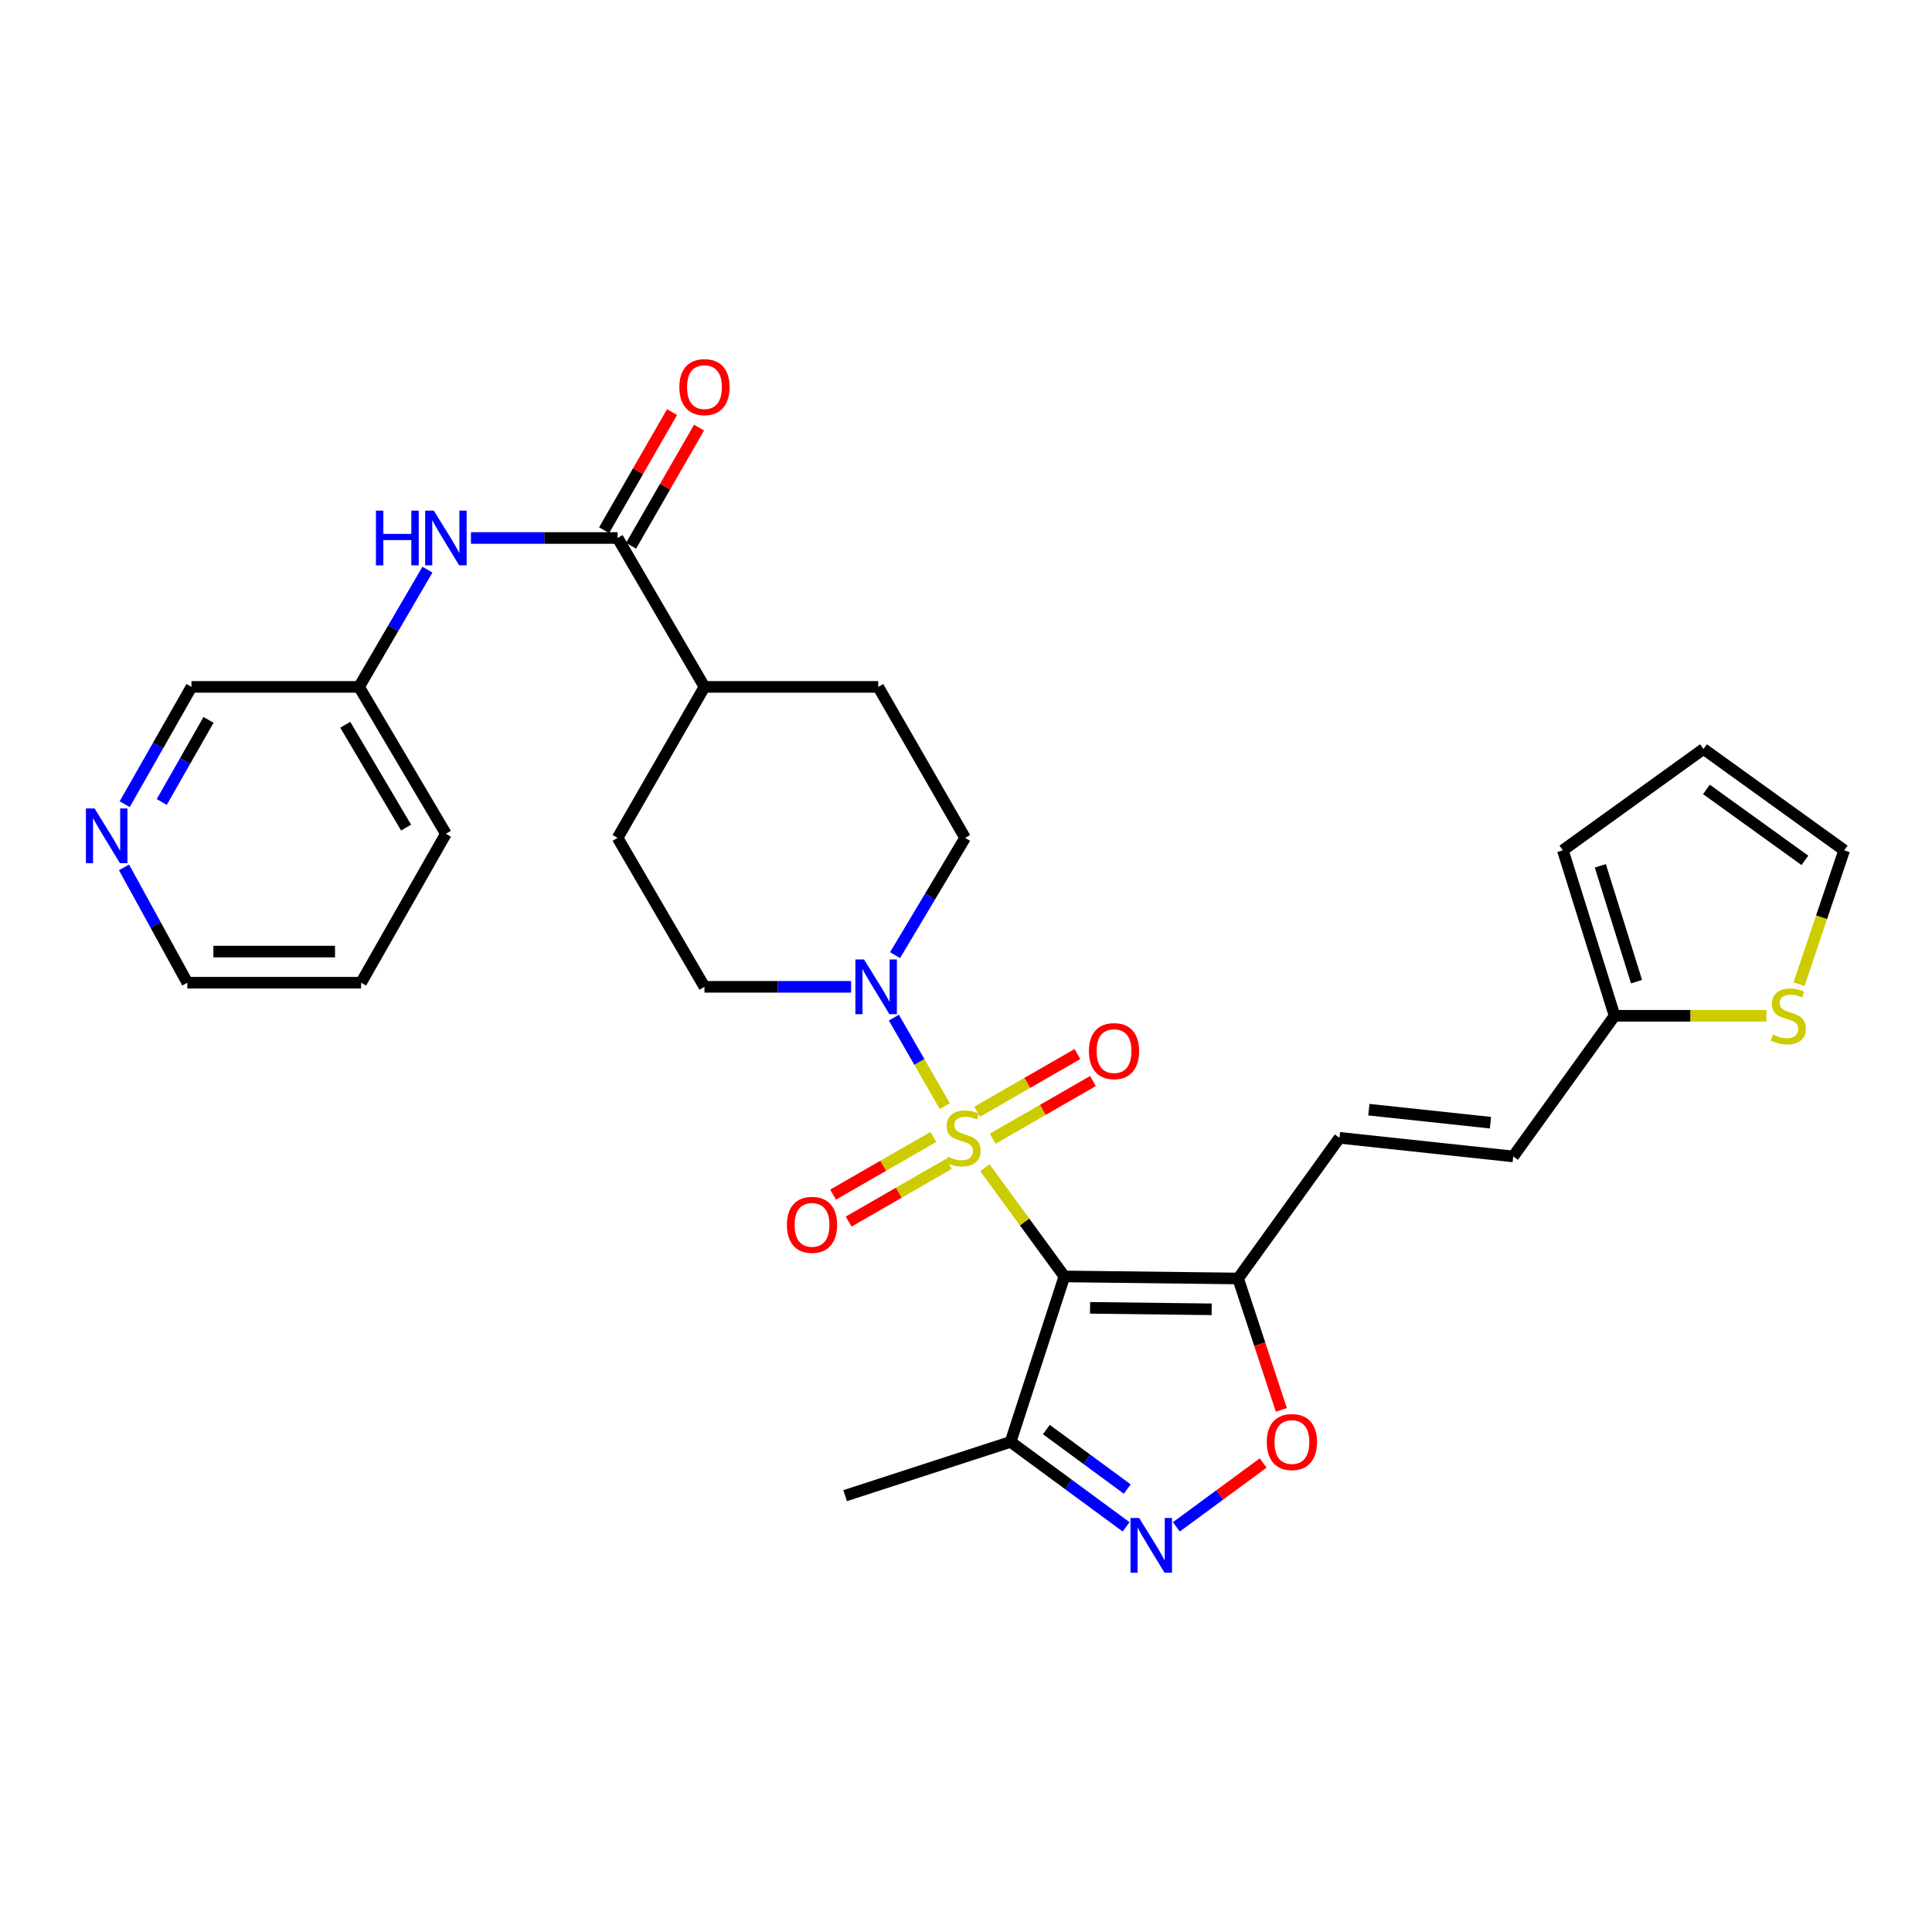 <?xml version='1.0' encoding='iso-8859-1'?>
<svg version='1.1' baseProfile='full'
              xmlns='http://www.w3.org/2000/svg'
                      xmlns:rdkit='http://www.rdkit.org/xml'
                      xmlns:xlink='http://www.w3.org/1999/xlink'
                  xml:space='preserve'
width='1000px' height='1000px' viewBox='0 0 1000 1000'>
<!-- END OF HEADER -->
<rect style='opacity:1.0;fill:#FFFFFF;stroke:none' width='1000' height='1000' x='0' y='0'> </rect>
<path class='bond-0' d='M 509.765,604.389 L 530.342,632.529' style='fill:none;fill-rule:evenodd;stroke:#CCCC00;stroke-width:6px;stroke-linecap:butt;stroke-linejoin:miter;stroke-opacity:1' />
<path class='bond-0' d='M 530.342,632.529 L 550.918,660.67' style='fill:none;fill-rule:evenodd;stroke:#000000;stroke-width:6px;stroke-linecap:butt;stroke-linejoin:miter;stroke-opacity:1' />
<path class='bond-2' d='M 489.041,572.559 L 475.853,549.64' style='fill:none;fill-rule:evenodd;stroke:#CCCC00;stroke-width:6px;stroke-linecap:butt;stroke-linejoin:miter;stroke-opacity:1' />
<path class='bond-2' d='M 475.853,549.64 L 462.665,526.721' style='fill:none;fill-rule:evenodd;stroke:#0000FF;stroke-width:6px;stroke-linecap:butt;stroke-linejoin:miter;stroke-opacity:1' />
<path class='bond-9' d='M 513.815,589.396 L 539.761,574.468' style='fill:none;fill-rule:evenodd;stroke:#CCCC00;stroke-width:6px;stroke-linecap:butt;stroke-linejoin:miter;stroke-opacity:1' />
<path class='bond-9' d='M 539.761,574.468 L 565.708,559.541' style='fill:none;fill-rule:evenodd;stroke:#FF0000;stroke-width:6px;stroke-linecap:butt;stroke-linejoin:miter;stroke-opacity:1' />
<path class='bond-9' d='M 505.78,575.429 L 531.726,560.502' style='fill:none;fill-rule:evenodd;stroke:#CCCC00;stroke-width:6px;stroke-linecap:butt;stroke-linejoin:miter;stroke-opacity:1' />
<path class='bond-9' d='M 531.726,560.502 L 557.673,545.575' style='fill:none;fill-rule:evenodd;stroke:#FF0000;stroke-width:6px;stroke-linecap:butt;stroke-linejoin:miter;stroke-opacity:1' />
<path class='bond-10' d='M 483.111,588.472 L 457.16,603.402' style='fill:none;fill-rule:evenodd;stroke:#CCCC00;stroke-width:6px;stroke-linecap:butt;stroke-linejoin:miter;stroke-opacity:1' />
<path class='bond-10' d='M 457.16,603.402 L 431.209,618.333' style='fill:none;fill-rule:evenodd;stroke:#FF0000;stroke-width:6px;stroke-linecap:butt;stroke-linejoin:miter;stroke-opacity:1' />
<path class='bond-10' d='M 491.146,602.437 L 465.196,617.368' style='fill:none;fill-rule:evenodd;stroke:#CCCC00;stroke-width:6px;stroke-linecap:butt;stroke-linejoin:miter;stroke-opacity:1' />
<path class='bond-10' d='M 465.196,617.368 L 439.245,632.299' style='fill:none;fill-rule:evenodd;stroke:#FF0000;stroke-width:6px;stroke-linecap:butt;stroke-linejoin:miter;stroke-opacity:1' />
<path class='bond-1' d='M 550.918,660.67 L 640.844,661.744' style='fill:none;fill-rule:evenodd;stroke:#000000;stroke-width:6px;stroke-linecap:butt;stroke-linejoin:miter;stroke-opacity:1' />
<path class='bond-1' d='M 564.215,676.942 L 627.163,677.694' style='fill:none;fill-rule:evenodd;stroke:#000000;stroke-width:6px;stroke-linecap:butt;stroke-linejoin:miter;stroke-opacity:1' />
<path class='bond-4' d='M 550.918,660.67 L 523.079,746.317' style='fill:none;fill-rule:evenodd;stroke:#000000;stroke-width:6px;stroke-linecap:butt;stroke-linejoin:miter;stroke-opacity:1' />
<path class='bond-5' d='M 640.844,661.744 L 652.04,695.757' style='fill:none;fill-rule:evenodd;stroke:#000000;stroke-width:6px;stroke-linecap:butt;stroke-linejoin:miter;stroke-opacity:1' />
<path class='bond-5' d='M 652.04,695.757 L 663.236,729.771' style='fill:none;fill-rule:evenodd;stroke:#FF0000;stroke-width:6px;stroke-linecap:butt;stroke-linejoin:miter;stroke-opacity:1' />
<path class='bond-7' d='M 640.844,661.744 L 693.317,588.933' style='fill:none;fill-rule:evenodd;stroke:#000000;stroke-width:6px;stroke-linecap:butt;stroke-linejoin:miter;stroke-opacity:1' />
<path class='bond-15' d='M 440.53,510.779 L 402.58,510.779' style='fill:none;fill-rule:evenodd;stroke:#0000FF;stroke-width:6px;stroke-linecap:butt;stroke-linejoin:miter;stroke-opacity:1' />
<path class='bond-15' d='M 402.58,510.779 L 364.631,510.779' style='fill:none;fill-rule:evenodd;stroke:#000000;stroke-width:6px;stroke-linecap:butt;stroke-linejoin:miter;stroke-opacity:1' />
<path class='bond-16' d='M 463.288,494.374 L 481.408,464.032' style='fill:none;fill-rule:evenodd;stroke:#0000FF;stroke-width:6px;stroke-linecap:butt;stroke-linejoin:miter;stroke-opacity:1' />
<path class='bond-16' d='M 481.408,464.032 L 499.528,433.689' style='fill:none;fill-rule:evenodd;stroke:#000000;stroke-width:6px;stroke-linecap:butt;stroke-linejoin:miter;stroke-opacity:1' />
<path class='bond-3' d='M 582.882,790.295 L 552.981,768.306' style='fill:none;fill-rule:evenodd;stroke:#0000FF;stroke-width:6px;stroke-linecap:butt;stroke-linejoin:miter;stroke-opacity:1' />
<path class='bond-3' d='M 552.981,768.306 L 523.079,746.317' style='fill:none;fill-rule:evenodd;stroke:#000000;stroke-width:6px;stroke-linecap:butt;stroke-linejoin:miter;stroke-opacity:1' />
<path class='bond-3' d='M 583.457,770.718 L 562.526,755.325' style='fill:none;fill-rule:evenodd;stroke:#0000FF;stroke-width:6px;stroke-linecap:butt;stroke-linejoin:miter;stroke-opacity:1' />
<path class='bond-3' d='M 562.526,755.325 L 541.596,739.933' style='fill:none;fill-rule:evenodd;stroke:#000000;stroke-width:6px;stroke-linecap:butt;stroke-linejoin:miter;stroke-opacity:1' />
<path class='bond-31' d='M 608.88,790.295 L 631.354,773.768' style='fill:none;fill-rule:evenodd;stroke:#0000FF;stroke-width:6px;stroke-linecap:butt;stroke-linejoin:miter;stroke-opacity:1' />
<path class='bond-31' d='M 631.354,773.768 L 653.827,757.241' style='fill:none;fill-rule:evenodd;stroke:#FF0000;stroke-width:6px;stroke-linecap:butt;stroke-linejoin:miter;stroke-opacity:1' />
<path class='bond-25' d='M 523.079,746.317 L 437.433,774.155' style='fill:none;fill-rule:evenodd;stroke:#000000;stroke-width:6px;stroke-linecap:butt;stroke-linejoin:miter;stroke-opacity:1' />
<path class='bond-6' d='M 319.659,278.463 L 364.631,355.535' style='fill:none;fill-rule:evenodd;stroke:#000000;stroke-width:6px;stroke-linecap:butt;stroke-linejoin:miter;stroke-opacity:1' />
<path class='bond-8' d='M 319.659,278.463 L 281.71,278.463' style='fill:none;fill-rule:evenodd;stroke:#000000;stroke-width:6px;stroke-linecap:butt;stroke-linejoin:miter;stroke-opacity:1' />
<path class='bond-8' d='M 281.71,278.463 L 243.76,278.463' style='fill:none;fill-rule:evenodd;stroke:#0000FF;stroke-width:6px;stroke-linecap:butt;stroke-linejoin:miter;stroke-opacity:1' />
<path class='bond-17' d='M 326.642,282.48 L 344.234,251.902' style='fill:none;fill-rule:evenodd;stroke:#000000;stroke-width:6px;stroke-linecap:butt;stroke-linejoin:miter;stroke-opacity:1' />
<path class='bond-17' d='M 344.234,251.902 L 361.826,221.323' style='fill:none;fill-rule:evenodd;stroke:#FF0000;stroke-width:6px;stroke-linecap:butt;stroke-linejoin:miter;stroke-opacity:1' />
<path class='bond-17' d='M 312.676,274.446 L 330.268,243.867' style='fill:none;fill-rule:evenodd;stroke:#000000;stroke-width:6px;stroke-linecap:butt;stroke-linejoin:miter;stroke-opacity:1' />
<path class='bond-17' d='M 330.268,243.867 L 347.859,213.288' style='fill:none;fill-rule:evenodd;stroke:#FF0000;stroke-width:6px;stroke-linecap:butt;stroke-linejoin:miter;stroke-opacity:1' />
<path class='bond-12' d='M 693.317,588.933 L 783.234,598.574' style='fill:none;fill-rule:evenodd;stroke:#000000;stroke-width:6px;stroke-linecap:butt;stroke-linejoin:miter;stroke-opacity:1' />
<path class='bond-12' d='M 708.522,574.359 L 771.464,581.107' style='fill:none;fill-rule:evenodd;stroke:#000000;stroke-width:6px;stroke-linecap:butt;stroke-linejoin:miter;stroke-opacity:1' />
<path class='bond-24' d='M 221.236,294.854 L 203.536,325.194' style='fill:none;fill-rule:evenodd;stroke:#0000FF;stroke-width:6px;stroke-linecap:butt;stroke-linejoin:miter;stroke-opacity:1' />
<path class='bond-24' d='M 203.536,325.194 L 185.836,355.535' style='fill:none;fill-rule:evenodd;stroke:#000000;stroke-width:6px;stroke-linecap:butt;stroke-linejoin:miter;stroke-opacity:1' />
<path class='bond-11' d='M 835.707,525.772 L 783.234,598.574' style='fill:none;fill-rule:evenodd;stroke:#000000;stroke-width:6px;stroke-linecap:butt;stroke-linejoin:miter;stroke-opacity:1' />
<path class='bond-13' d='M 835.707,525.772 L 875.01,525.772' style='fill:none;fill-rule:evenodd;stroke:#000000;stroke-width:6px;stroke-linecap:butt;stroke-linejoin:miter;stroke-opacity:1' />
<path class='bond-13' d='M 875.01,525.772 L 914.313,525.772' style='fill:none;fill-rule:evenodd;stroke:#CCCC00;stroke-width:6px;stroke-linecap:butt;stroke-linejoin:miter;stroke-opacity:1' />
<path class='bond-19' d='M 835.707,525.772 L 808.933,440.116' style='fill:none;fill-rule:evenodd;stroke:#000000;stroke-width:6px;stroke-linecap:butt;stroke-linejoin:miter;stroke-opacity:1' />
<path class='bond-19' d='M 847.069,508.117 L 828.328,448.158' style='fill:none;fill-rule:evenodd;stroke:#000000;stroke-width:6px;stroke-linecap:butt;stroke-linejoin:miter;stroke-opacity:1' />
<path class='bond-18' d='M 931.169,509.392 L 942.857,474.754' style='fill:none;fill-rule:evenodd;stroke:#CCCC00;stroke-width:6px;stroke-linecap:butt;stroke-linejoin:miter;stroke-opacity:1' />
<path class='bond-18' d='M 942.857,474.754 L 954.545,440.116' style='fill:none;fill-rule:evenodd;stroke:#000000;stroke-width:6px;stroke-linecap:butt;stroke-linejoin:miter;stroke-opacity:1' />
<path class='bond-14' d='M 364.631,355.535 L 454.565,355.535' style='fill:none;fill-rule:evenodd;stroke:#000000;stroke-width:6px;stroke-linecap:butt;stroke-linejoin:miter;stroke-opacity:1' />
<path class='bond-30' d='M 364.631,355.535 L 319.659,433.689' style='fill:none;fill-rule:evenodd;stroke:#000000;stroke-width:6px;stroke-linecap:butt;stroke-linejoin:miter;stroke-opacity:1' />
<path class='bond-22' d='M 364.631,510.779 L 319.659,433.689' style='fill:none;fill-rule:evenodd;stroke:#000000;stroke-width:6px;stroke-linecap:butt;stroke-linejoin:miter;stroke-opacity:1' />
<path class='bond-23' d='M 499.528,433.689 L 454.565,355.535' style='fill:none;fill-rule:evenodd;stroke:#000000;stroke-width:6px;stroke-linecap:butt;stroke-linejoin:miter;stroke-opacity:1' />
<path class='bond-32' d='M 954.545,440.116 L 881.735,387.661' style='fill:none;fill-rule:evenodd;stroke:#000000;stroke-width:6px;stroke-linecap:butt;stroke-linejoin:miter;stroke-opacity:1' />
<path class='bond-32' d='M 934.206,445.321 L 883.238,408.603' style='fill:none;fill-rule:evenodd;stroke:#000000;stroke-width:6px;stroke-linecap:butt;stroke-linejoin:miter;stroke-opacity:1' />
<path class='bond-21' d='M 808.933,440.116 L 881.735,387.661' style='fill:none;fill-rule:evenodd;stroke:#000000;stroke-width:6px;stroke-linecap:butt;stroke-linejoin:miter;stroke-opacity:1' />
<path class='bond-20' d='M 64.541,416.246 L 81.823,385.89' style='fill:none;fill-rule:evenodd;stroke:#0000FF;stroke-width:6px;stroke-linecap:butt;stroke-linejoin:miter;stroke-opacity:1' />
<path class='bond-20' d='M 81.823,385.89 L 99.106,355.535' style='fill:none;fill-rule:evenodd;stroke:#000000;stroke-width:6px;stroke-linecap:butt;stroke-linejoin:miter;stroke-opacity:1' />
<path class='bond-20' d='M 83.728,415.111 L 95.826,393.862' style='fill:none;fill-rule:evenodd;stroke:#0000FF;stroke-width:6px;stroke-linecap:butt;stroke-linejoin:miter;stroke-opacity:1' />
<path class='bond-20' d='M 95.826,393.862 L 107.923,372.613' style='fill:none;fill-rule:evenodd;stroke:#000000;stroke-width:6px;stroke-linecap:butt;stroke-linejoin:miter;stroke-opacity:1' />
<path class='bond-33' d='M 64.184,448.952 L 80.575,478.8' style='fill:none;fill-rule:evenodd;stroke:#0000FF;stroke-width:6px;stroke-linecap:butt;stroke-linejoin:miter;stroke-opacity:1' />
<path class='bond-33' d='M 80.575,478.8 L 96.966,508.648' style='fill:none;fill-rule:evenodd;stroke:#000000;stroke-width:6px;stroke-linecap:butt;stroke-linejoin:miter;stroke-opacity:1' />
<path class='bond-26' d='M 185.836,355.535 L 99.106,355.535' style='fill:none;fill-rule:evenodd;stroke:#000000;stroke-width:6px;stroke-linecap:butt;stroke-linejoin:miter;stroke-opacity:1' />
<path class='bond-28' d='M 185.836,355.535 L 230.799,431.559' style='fill:none;fill-rule:evenodd;stroke:#000000;stroke-width:6px;stroke-linecap:butt;stroke-linejoin:miter;stroke-opacity:1' />
<path class='bond-28' d='M 178.712,375.14 L 210.186,428.357' style='fill:none;fill-rule:evenodd;stroke:#000000;stroke-width:6px;stroke-linecap:butt;stroke-linejoin:miter;stroke-opacity:1' />
<path class='bond-27' d='M 96.966,508.648 L 186.901,508.648' style='fill:none;fill-rule:evenodd;stroke:#000000;stroke-width:6px;stroke-linecap:butt;stroke-linejoin:miter;stroke-opacity:1' />
<path class='bond-27' d='M 110.457,492.536 L 173.411,492.536' style='fill:none;fill-rule:evenodd;stroke:#000000;stroke-width:6px;stroke-linecap:butt;stroke-linejoin:miter;stroke-opacity:1' />
<path class='bond-29' d='M 230.799,431.559 L 186.901,508.648' style='fill:none;fill-rule:evenodd;stroke:#000000;stroke-width:6px;stroke-linecap:butt;stroke-linejoin:miter;stroke-opacity:1' />
<path  class='atom-0' d='M 490.463 598.653
Q 490.783 598.773, 492.103 599.333
Q 493.423 599.893, 494.863 600.253
Q 496.343 600.573, 497.783 600.573
Q 500.463 600.573, 502.023 599.293
Q 503.583 597.973, 503.583 595.693
Q 503.583 594.133, 502.783 593.173
Q 502.023 592.213, 500.823 591.693
Q 499.623 591.173, 497.623 590.573
Q 495.103 589.813, 493.583 589.093
Q 492.103 588.373, 491.023 586.853
Q 489.983 585.333, 489.983 582.773
Q 489.983 579.213, 492.383 577.013
Q 494.823 574.813, 499.623 574.813
Q 502.903 574.813, 506.623 576.373
L 505.703 579.453
Q 502.303 578.053, 499.743 578.053
Q 496.983 578.053, 495.463 579.213
Q 493.943 580.333, 493.983 582.293
Q 493.983 583.813, 494.743 584.733
Q 495.543 585.653, 496.663 586.173
Q 497.823 586.693, 499.743 587.293
Q 502.303 588.093, 503.823 588.893
Q 505.343 589.693, 506.423 591.333
Q 507.543 592.933, 507.543 595.693
Q 507.543 599.613, 504.903 601.733
Q 502.303 603.813, 497.943 603.813
Q 495.423 603.813, 493.503 603.253
Q 491.623 602.733, 489.383 601.813
L 490.463 598.653
' fill='#CCCC00'/>
<path  class='atom-3' d='M 447.231 496.619
L 456.511 511.619
Q 457.431 513.099, 458.911 515.779
Q 460.391 518.459, 460.471 518.619
L 460.471 496.619
L 464.231 496.619
L 464.231 524.939
L 460.351 524.939
L 450.391 508.539
Q 449.231 506.619, 447.991 504.419
Q 446.791 502.219, 446.431 501.539
L 446.431 524.939
L 442.751 524.939
L 442.751 496.619
L 447.231 496.619
' fill='#0000FF'/>
<path  class='atom-4' d='M 589.621 785.695
L 598.901 800.695
Q 599.821 802.175, 601.301 804.855
Q 602.781 807.535, 602.861 807.695
L 602.861 785.695
L 606.621 785.695
L 606.621 814.015
L 602.741 814.015
L 592.781 797.615
Q 591.621 795.695, 590.381 793.495
Q 589.181 791.295, 588.821 790.615
L 588.821 814.015
L 585.141 814.015
L 585.141 785.695
L 589.621 785.695
' fill='#0000FF'/>
<path  class='atom-6' d='M 655.683 746.397
Q 655.683 739.597, 659.043 735.797
Q 662.403 731.997, 668.683 731.997
Q 674.963 731.997, 678.323 735.797
Q 681.683 739.597, 681.683 746.397
Q 681.683 753.277, 678.283 757.197
Q 674.883 761.077, 668.683 761.077
Q 662.443 761.077, 659.043 757.197
Q 655.683 753.317, 655.683 746.397
M 668.683 757.877
Q 673.003 757.877, 675.323 754.997
Q 677.683 752.077, 677.683 746.397
Q 677.683 740.837, 675.323 738.037
Q 673.003 735.197, 668.683 735.197
Q 664.363 735.197, 662.003 737.997
Q 659.683 740.797, 659.683 746.397
Q 659.683 752.117, 662.003 754.997
Q 664.363 757.877, 668.683 757.877
' fill='#FF0000'/>
<path  class='atom-9' d='M 194.579 264.303
L 198.419 264.303
L 198.419 276.343
L 212.899 276.343
L 212.899 264.303
L 216.739 264.303
L 216.739 292.623
L 212.899 292.623
L 212.899 279.543
L 198.419 279.543
L 198.419 292.623
L 194.579 292.623
L 194.579 264.303
' fill='#0000FF'/>
<path  class='atom-9' d='M 224.539 264.303
L 233.819 279.303
Q 234.739 280.783, 236.219 283.463
Q 237.699 286.143, 237.779 286.303
L 237.779 264.303
L 241.539 264.303
L 241.539 292.623
L 237.659 292.623
L 227.699 276.223
Q 226.539 274.303, 225.299 272.103
Q 224.099 269.903, 223.739 269.223
L 223.739 292.623
L 220.059 292.623
L 220.059 264.303
L 224.539 264.303
' fill='#0000FF'/>
<path  class='atom-10' d='M 563.618 544.05
Q 563.618 537.25, 566.978 533.45
Q 570.338 529.65, 576.618 529.65
Q 582.898 529.65, 586.258 533.45
Q 589.618 537.25, 589.618 544.05
Q 589.618 550.93, 586.218 554.85
Q 582.818 558.73, 576.618 558.73
Q 570.378 558.73, 566.978 554.85
Q 563.618 550.97, 563.618 544.05
M 576.618 555.53
Q 580.938 555.53, 583.258 552.65
Q 585.618 549.73, 585.618 544.05
Q 585.618 538.49, 583.258 535.69
Q 580.938 532.85, 576.618 532.85
Q 572.298 532.85, 569.938 535.65
Q 567.618 538.45, 567.618 544.05
Q 567.618 549.77, 569.938 552.65
Q 572.298 555.53, 576.618 555.53
' fill='#FF0000'/>
<path  class='atom-11' d='M 407.3 633.985
Q 407.3 627.185, 410.66 623.385
Q 414.02 619.585, 420.3 619.585
Q 426.58 619.585, 429.94 623.385
Q 433.3 627.185, 433.3 633.985
Q 433.3 640.865, 429.9 644.785
Q 426.5 648.665, 420.3 648.665
Q 414.06 648.665, 410.66 644.785
Q 407.3 640.905, 407.3 633.985
M 420.3 645.465
Q 424.62 645.465, 426.94 642.585
Q 429.3 639.665, 429.3 633.985
Q 429.3 628.425, 426.94 625.625
Q 424.62 622.785, 420.3 622.785
Q 415.98 622.785, 413.62 625.585
Q 411.3 628.385, 411.3 633.985
Q 411.3 639.705, 413.62 642.585
Q 415.98 645.465, 420.3 645.465
' fill='#FF0000'/>
<path  class='atom-14' d='M 917.641 535.492
Q 917.961 535.612, 919.281 536.172
Q 920.601 536.732, 922.041 537.092
Q 923.521 537.412, 924.961 537.412
Q 927.641 537.412, 929.201 536.132
Q 930.761 534.812, 930.761 532.532
Q 930.761 530.972, 929.961 530.012
Q 929.201 529.052, 928.001 528.532
Q 926.801 528.012, 924.801 527.412
Q 922.281 526.652, 920.761 525.932
Q 919.281 525.212, 918.201 523.692
Q 917.161 522.172, 917.161 519.612
Q 917.161 516.052, 919.561 513.852
Q 922.001 511.652, 926.801 511.652
Q 930.081 511.652, 933.801 513.212
L 932.881 516.292
Q 929.481 514.892, 926.921 514.892
Q 924.161 514.892, 922.641 516.052
Q 921.121 517.172, 921.161 519.132
Q 921.161 520.652, 921.921 521.572
Q 922.721 522.492, 923.841 523.012
Q 925.001 523.532, 926.921 524.132
Q 929.481 524.932, 931.001 525.732
Q 932.521 526.532, 933.601 528.172
Q 934.721 529.772, 934.721 532.532
Q 934.721 536.452, 932.081 538.572
Q 929.481 540.652, 925.121 540.652
Q 922.601 540.652, 920.681 540.092
Q 918.801 539.572, 916.561 538.652
L 917.641 535.492
' fill='#CCCC00'/>
<path  class='atom-18' d='M 351.631 200.371
Q 351.631 193.571, 354.991 189.771
Q 358.351 185.971, 364.631 185.971
Q 370.911 185.971, 374.271 189.771
Q 377.631 193.571, 377.631 200.371
Q 377.631 207.251, 374.231 211.171
Q 370.831 215.051, 364.631 215.051
Q 358.391 215.051, 354.991 211.171
Q 351.631 207.291, 351.631 200.371
M 364.631 211.851
Q 368.951 211.851, 371.271 208.971
Q 373.631 206.051, 373.631 200.371
Q 373.631 194.811, 371.271 192.011
Q 368.951 189.171, 364.631 189.171
Q 360.311 189.171, 357.951 191.971
Q 355.631 194.771, 355.631 200.371
Q 355.631 206.091, 357.951 208.971
Q 360.311 211.851, 364.631 211.851
' fill='#FF0000'/>
<path  class='atom-21' d='M 48.957 418.464
L 58.237 433.464
Q 59.157 434.944, 60.637 437.624
Q 62.117 440.304, 62.197 440.464
L 62.197 418.464
L 65.957 418.464
L 65.957 446.784
L 62.077 446.784
L 52.117 430.384
Q 50.957 428.464, 49.717 426.264
Q 48.517 424.064, 48.157 423.384
L 48.157 446.784
L 44.477 446.784
L 44.477 418.464
L 48.957 418.464
' fill='#0000FF'/>
</svg>
